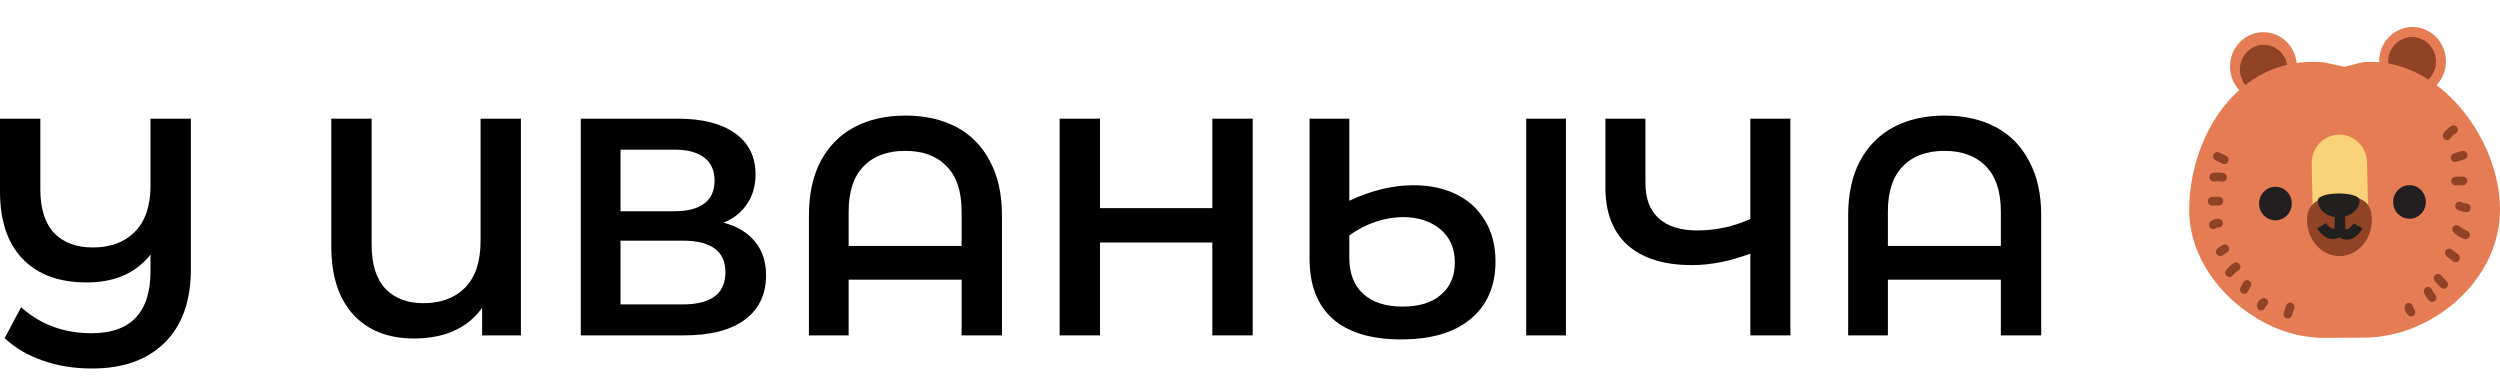 <svg width="185" height="28" viewBox="0 0 185 28" fill="none" xmlns="http://www.w3.org/2000/svg">
<path d="M143.906 8.553C145.346 8.553 146.601 8.835 147.673 9.4C148.745 9.965 149.571 10.805 150.153 11.92C150.75 13.02 151.049 14.356 151.049 15.929V24.818H148.063V20.695H139.704V24.818H136.764V15.929C136.764 14.356 137.055 13.02 137.637 11.92C138.234 10.805 139.068 9.965 140.14 9.4C141.212 8.835 142.467 8.553 143.906 8.553ZM148.063 18.197V15.655C148.063 14.173 147.696 13.058 146.961 12.31C146.226 11.546 145.2 11.164 143.883 11.164C142.567 11.164 141.541 11.546 140.806 12.31C140.071 13.058 139.704 14.173 139.704 15.655V18.197H148.063Z" fill="black"/>
<path d="M132.488 8.782V24.818H129.526V18.77C128.01 19.335 126.571 19.618 125.208 19.618C123.157 19.618 121.572 19.129 120.454 18.151C119.352 17.159 118.801 15.738 118.801 13.89V8.782H121.763V13.57C121.763 14.7 122.093 15.563 122.751 16.158C123.409 16.754 124.351 17.052 125.576 17.052C126.969 17.052 128.286 16.769 129.526 16.204V8.782H132.488Z" fill="black"/>
<path d="M104.603 13.707C105.797 13.707 106.846 13.929 107.749 14.371C108.668 14.814 109.379 15.463 109.885 16.319C110.405 17.159 110.666 18.167 110.666 19.343C110.666 21.16 110.053 22.581 108.828 23.604C107.619 24.612 105.904 25.116 103.684 25.116C101.479 25.116 99.795 24.612 98.632 23.604C97.483 22.581 96.909 21.099 96.909 19.16V8.782H99.849V14.853C101.487 14.089 103.072 13.707 104.603 13.707ZM115.879 8.782V24.818H112.939V8.782H115.879ZM103.799 22.688C105.008 22.688 105.95 22.397 106.624 21.817C107.313 21.237 107.657 20.442 107.657 19.434C107.657 18.381 107.297 17.556 106.578 16.96C105.858 16.365 104.939 16.067 103.822 16.067C103.163 16.067 102.49 16.181 101.801 16.41C101.112 16.64 100.461 16.976 99.849 17.418V19.068C99.849 20.229 100.193 21.122 100.882 21.748C101.571 22.374 102.543 22.688 103.799 22.688Z" fill="black"/>
<path d="M92.699 8.782V24.818H89.713V17.945H81.4V24.818H78.414V8.782H81.4V15.402H89.713V8.782H92.699Z" fill="black"/>
<path d="M67.003 8.553C68.442 8.553 69.698 8.835 70.769 9.4C71.841 9.965 72.668 10.805 73.25 11.92C73.847 13.02 74.145 14.356 74.145 15.929V24.818H71.16V20.695H62.8V24.818H59.861V15.929C59.861 14.356 60.152 13.02 60.733 11.92C61.331 10.805 62.165 9.965 63.237 9.4C64.308 8.835 65.564 8.553 67.003 8.553ZM71.16 18.197V15.655C71.16 14.173 70.792 13.058 70.057 12.31C69.323 11.546 68.297 11.164 66.98 11.164C65.663 11.164 64.638 11.546 63.903 12.31C63.168 13.058 62.8 14.173 62.8 15.655V18.197H71.16Z" fill="black"/>
<path d="M53.543 16.479C54.569 16.754 55.35 17.227 55.886 17.899C56.422 18.556 56.689 19.381 56.689 20.374C56.689 21.779 56.169 22.871 55.128 23.65C54.087 24.429 52.579 24.818 50.604 24.818H42.979V8.782H50.167C51.974 8.782 53.382 9.141 54.393 9.858C55.403 10.576 55.909 11.592 55.909 12.905C55.909 13.745 55.702 14.471 55.288 15.082C54.891 15.693 54.309 16.158 53.543 16.479ZM45.919 15.632H49.915C50.879 15.632 51.614 15.441 52.119 15.059C52.624 14.677 52.877 14.112 52.877 13.364C52.877 12.615 52.624 12.05 52.119 11.668C51.614 11.271 50.879 11.073 49.915 11.073H45.919V15.632ZM50.512 22.527C52.624 22.527 53.681 21.733 53.681 20.145C53.681 18.587 52.624 17.808 50.512 17.808H45.919V22.527H50.512Z" fill="black"/>
<path d="M38.548 8.782V24.818H35.677V22.779C34.59 24.291 32.906 25.047 30.625 25.047C28.726 25.047 27.233 24.459 26.146 23.283C25.059 22.092 24.516 20.412 24.516 18.243V8.782H27.501V18.129C27.501 19.549 27.838 20.626 28.512 21.359C29.201 22.077 30.142 22.436 31.336 22.436C32.623 22.436 33.648 22.054 34.414 21.29C35.179 20.511 35.562 19.358 35.562 17.831V8.782H38.548Z" fill="black"/>
<path d="M14.124 8.782V19.916C14.124 22.283 13.473 24.1 12.172 25.368C10.886 26.636 9.102 27.269 6.821 27.269C5.473 27.269 4.249 27.071 3.146 26.674C2.044 26.292 1.11 25.742 0.344 25.024L1.562 22.733C2.986 24.016 4.723 24.658 6.775 24.658C9.684 24.658 11.138 23.123 11.138 20.053V18.839C10.051 20.213 8.474 20.901 6.407 20.901C4.371 20.901 2.794 20.32 1.676 19.16C0.559 17.999 0 16.334 0 14.165V8.782H2.986V14.028C2.986 15.433 3.322 16.502 3.996 17.235C4.685 17.953 5.642 18.312 6.867 18.312C8.168 18.312 9.202 17.93 9.967 17.166C10.748 16.387 11.138 15.242 11.138 13.73V8.782H14.124Z" fill="black"/>
<g clip-path="url(#clip0_413_96)">
<path d="M165.074 4.396C164.793 5.765 165.645 7.112 166.981 7.4C168.315 7.688 169.627 6.814 169.907 5.442C170.188 4.07 169.336 2.725 168 2.437C166.664 2.149 165.355 3.023 165.074 4.396Z" fill="#E67C53"/>
<path d="M165.788 4.757C165.586 5.74 166.196 6.703 167.153 6.91C168.111 7.117 169.048 6.49 169.25 5.507C169.452 4.524 168.842 3.562 167.884 3.354C166.927 3.147 165.989 3.774 165.788 4.757Z" fill="#914425"/>
<path d="M179.516 6.864C180.767 6.304 181.338 4.809 180.793 3.524C180.247 2.24 178.791 1.653 177.54 2.213C176.289 2.774 175.718 4.269 176.263 5.553C176.809 6.838 178.265 7.424 179.516 6.864Z" fill="#E67C53"/>
<path d="M176.876 3.822C176.48 4.739 176.886 5.813 177.78 6.217C178.673 6.622 179.719 6.207 180.113 5.29C180.506 4.373 180.103 3.299 179.209 2.895C178.316 2.488 177.27 2.905 176.876 3.822Z" fill="#914425"/>
<path d="M169.255 24.578C170.131 24.856 171.061 25.005 172.026 25L174.927 24.987C180.027 24.965 185.022 20.704 185 15.469C184.978 10.233 180.438 4.161 174.861 4.598L173.483 4.944L171.957 4.61C165.468 4.062 161.978 10.324 162 15.559C162.017 19.805 165.504 23.385 169.255 24.578Z" fill="#E67C53"/>
<path d="M171.152 16.257L171.066 12.11C171.041 10.948 171.94 9.985 173.072 9.962C174.204 9.937 175.141 10.859 175.163 12.022L175.25 16.168" fill="#FAD279"/>
<path d="M177.093 14.95C177.095 15.635 177.639 16.191 178.309 16.186C178.975 16.184 179.517 15.625 179.512 14.938C179.507 14.251 178.966 13.697 178.296 13.702C177.629 13.705 177.088 14.263 177.093 14.95Z" fill="#231F20"/>
<path d="M167.173 15.069C167.175 15.754 167.719 16.31 168.389 16.305C169.056 16.302 169.597 15.744 169.592 15.057C169.59 14.372 169.046 13.816 168.376 13.821C167.707 13.826 167.168 14.382 167.173 15.069Z" fill="#231F20"/>
<path d="M170.719 16.282C170.724 17.76 171.805 18.956 173.129 18.951C174.453 18.945 175.523 17.74 175.516 16.262C175.511 14.784 174.593 14.521 173.269 14.528C171.945 14.534 170.712 14.804 170.719 16.285V16.282Z" fill="#914425"/>
<path d="M171.799 16.707C171.799 16.707 172.417 17.727 173.084 17.111C173.246 16.959 173.099 15.413 173.099 15.413" stroke="#221F1F" stroke-width="0.77" stroke-miterlimit="10"/>
<path d="M174.499 16.714C174.499 16.714 173.923 17.763 173.234 17.174C173.18 17.129 173.153 16.861 173.16 16.532" stroke="#221F1F" stroke-width="0.77" stroke-miterlimit="10"/>
<path d="M171.517 14.842C171.519 15.529 172.213 16.085 173.067 16.08C173.921 16.078 174.61 15.517 174.608 14.827C174.605 14.139 171.512 14.152 171.517 14.839V14.842Z" fill="#221F1F"/>
<path d="M163.924 11.85C164.097 11.933 164.269 12.017 164.444 12.1C164.48 12.123 164.517 12.136 164.559 12.138C164.601 12.148 164.643 12.146 164.685 12.133C164.759 12.113 164.837 12.055 164.872 11.984C164.911 11.908 164.931 11.817 164.904 11.736C164.879 11.66 164.832 11.579 164.759 11.544C164.586 11.461 164.414 11.377 164.239 11.294C164.202 11.271 164.165 11.259 164.124 11.256C164.082 11.246 164.04 11.248 163.998 11.261C163.924 11.281 163.846 11.339 163.811 11.41C163.772 11.486 163.752 11.577 163.779 11.658C163.804 11.734 163.85 11.815 163.924 11.85Z" fill="#914425"/>
<path d="M163.892 13.417C163.892 13.417 163.91 13.417 163.917 13.414L163.833 13.427C164.008 13.404 164.188 13.404 164.362 13.427L164.279 13.414C164.318 13.419 164.355 13.427 164.394 13.434C164.478 13.452 164.562 13.447 164.636 13.401C164.7 13.361 164.764 13.285 164.781 13.209C164.798 13.126 164.796 13.035 164.749 12.962C164.707 12.893 164.641 12.83 164.562 12.813C164.424 12.785 164.284 12.767 164.143 12.762C164.003 12.757 163.863 12.775 163.725 12.795C163.654 12.805 163.572 12.881 163.538 12.944C163.499 13.012 163.481 13.116 163.506 13.192C163.531 13.268 163.577 13.346 163.651 13.384L163.728 13.417C163.784 13.432 163.838 13.432 163.895 13.417H163.892Z" fill="#914425"/>
<path d="M163.691 15.213C163.861 15.211 164.033 15.206 164.203 15.203C164.284 15.203 164.368 15.168 164.424 15.11C164.478 15.054 164.52 14.963 164.515 14.882C164.51 14.801 164.486 14.713 164.424 14.655C164.363 14.597 164.286 14.559 164.203 14.561C164.033 14.564 163.861 14.569 163.691 14.571C163.61 14.571 163.526 14.607 163.469 14.665C163.415 14.72 163.373 14.812 163.378 14.892C163.383 14.973 163.408 15.062 163.469 15.12C163.531 15.178 163.607 15.216 163.691 15.213Z" fill="#914425"/>
<path d="M163.939 16.909C163.978 16.878 164.02 16.853 164.065 16.833L163.988 16.866C164.033 16.846 164.079 16.833 164.128 16.825L164.045 16.838C164.092 16.833 164.138 16.831 164.183 16.838C164.227 16.838 164.266 16.831 164.303 16.81C164.343 16.798 164.377 16.775 164.404 16.745C164.434 16.714 164.456 16.681 164.468 16.641C164.488 16.603 164.498 16.56 164.495 16.517C164.493 16.434 164.466 16.348 164.404 16.29L164.34 16.239C164.291 16.209 164.239 16.196 164.183 16.196C164.146 16.191 164.109 16.191 164.074 16.196C164.013 16.201 163.946 16.209 163.887 16.227C163.828 16.244 163.772 16.27 163.715 16.297C163.681 16.315 163.649 16.335 163.619 16.358C163.582 16.378 163.553 16.406 163.53 16.441C163.503 16.472 163.484 16.51 163.474 16.55C163.462 16.593 163.459 16.636 163.469 16.679C163.469 16.722 163.484 16.762 163.506 16.798C163.55 16.866 163.614 16.927 163.693 16.947L163.777 16.959C163.833 16.959 163.887 16.944 163.934 16.916L163.939 16.909Z" fill="#914425"/>
<path d="M164.449 18.91C164.564 18.834 164.68 18.759 164.798 18.683C164.867 18.637 164.921 18.572 164.943 18.491C164.956 18.448 164.958 18.405 164.948 18.362C164.948 18.319 164.934 18.278 164.911 18.243C164.867 18.175 164.803 18.114 164.724 18.094L164.641 18.081C164.584 18.081 164.53 18.096 164.483 18.124C164.368 18.2 164.252 18.276 164.134 18.352C164.065 18.397 164.011 18.463 163.989 18.544C163.976 18.587 163.974 18.63 163.984 18.673C163.984 18.716 163.998 18.756 164.021 18.791C164.065 18.86 164.129 18.92 164.208 18.941L164.291 18.953C164.348 18.953 164.402 18.938 164.449 18.91Z" fill="#914425"/>
<path d="M165.202 20.409C165.293 20.295 165.396 20.194 165.509 20.103L165.446 20.153C165.507 20.105 165.571 20.06 165.637 20.02C165.704 19.979 165.761 19.906 165.783 19.827C165.805 19.749 165.795 19.648 165.751 19.58C165.706 19.512 165.642 19.451 165.564 19.431C165.485 19.41 165.394 19.418 165.322 19.463C165.113 19.595 164.919 19.759 164.759 19.954C164.729 19.984 164.707 20.017 164.695 20.057C164.675 20.095 164.665 20.138 164.668 20.181C164.668 20.259 164.702 20.355 164.759 20.409C164.816 20.462 164.897 20.507 164.98 20.502C165.059 20.5 165.15 20.472 165.202 20.409Z" fill="#914425"/>
<path d="M166.344 21.579C166.413 21.455 166.481 21.333 166.548 21.21C166.57 21.172 166.582 21.134 166.585 21.091C166.595 21.048 166.592 21.005 166.58 20.962C166.57 20.919 166.55 20.884 166.523 20.853C166.501 20.818 166.472 20.79 166.435 20.77C166.361 20.73 166.272 20.709 166.194 20.737C166.115 20.765 166.046 20.81 166.007 20.886C165.938 21.01 165.869 21.131 165.802 21.255C165.78 21.293 165.768 21.331 165.765 21.374C165.756 21.417 165.758 21.46 165.77 21.503C165.78 21.546 165.8 21.581 165.827 21.611C165.849 21.647 165.879 21.675 165.915 21.695C165.989 21.735 166.078 21.755 166.157 21.728C166.235 21.7 166.304 21.654 166.344 21.579Z" fill="#914425"/>
<path d="M167.655 22.655C167.655 22.655 167.655 22.637 167.655 22.627L167.643 22.713C167.646 22.685 167.653 22.66 167.663 22.635L167.631 22.713C167.641 22.688 167.655 22.663 167.673 22.64L167.623 22.706C167.641 22.685 167.658 22.665 167.678 22.65L167.614 22.701C167.633 22.685 167.655 22.673 167.678 22.663L167.601 22.695C167.601 22.695 167.606 22.695 167.609 22.693C167.651 22.683 167.685 22.663 167.715 22.635C167.749 22.612 167.776 22.582 167.796 22.544C167.818 22.506 167.83 22.468 167.833 22.425C167.843 22.382 167.84 22.339 167.828 22.296L167.796 22.218C167.769 22.17 167.729 22.132 167.683 22.102L167.606 22.069C167.55 22.054 167.496 22.054 167.439 22.069C167.4 22.084 167.36 22.099 167.326 22.119C167.291 22.14 167.259 22.17 167.227 22.193C167.183 22.228 167.151 22.276 167.117 22.324C167.082 22.372 167.062 22.428 167.045 22.478C167.04 22.493 167.035 22.509 167.033 22.524C167.025 22.567 167.018 22.61 167.016 22.652C167.016 22.698 167.023 22.738 167.043 22.776C167.055 22.817 167.077 22.852 167.107 22.88C167.136 22.91 167.168 22.933 167.208 22.946C167.244 22.966 167.286 22.976 167.328 22.973L167.412 22.961C167.466 22.946 167.51 22.918 167.55 22.877L167.599 22.812C167.628 22.761 167.641 22.708 167.641 22.65L167.655 22.655Z" fill="#914425"/>
<path d="M181.348 10.207C181.36 10.19 181.373 10.172 181.387 10.154L181.338 10.22C181.412 10.121 181.498 10.033 181.594 9.955L181.53 10.005C181.592 9.957 181.658 9.912 181.727 9.874C181.796 9.836 181.85 9.758 181.872 9.682C181.894 9.606 181.885 9.502 181.84 9.434C181.796 9.366 181.732 9.305 181.653 9.285C181.57 9.265 181.488 9.275 181.412 9.318C181.168 9.452 180.967 9.652 180.807 9.881C180.785 9.919 180.772 9.957 180.77 10C180.76 10.043 180.762 10.086 180.775 10.129C180.794 10.205 180.851 10.286 180.92 10.321C180.994 10.362 181.082 10.382 181.161 10.354L181.237 10.321C181.284 10.293 181.321 10.253 181.351 10.205L181.348 10.207Z" fill="#914425"/>
<path d="M181.754 11.974C181.956 11.913 182.16 11.852 182.362 11.792C182.438 11.769 182.51 11.713 182.549 11.643C182.588 11.572 182.606 11.471 182.581 11.395C182.557 11.319 182.51 11.241 182.436 11.203C182.362 11.165 182.276 11.145 182.195 11.17C181.993 11.231 181.789 11.291 181.587 11.352C181.511 11.375 181.439 11.431 181.4 11.501C181.36 11.572 181.343 11.673 181.368 11.749C181.392 11.825 181.439 11.903 181.513 11.941C181.587 11.979 181.673 11.999 181.754 11.974Z" fill="#914425"/>
<path d="M181.705 13.72C181.892 13.715 182.082 13.712 182.269 13.707C182.35 13.707 182.433 13.672 182.49 13.614C182.544 13.558 182.586 13.467 182.581 13.386C182.576 13.305 182.552 13.217 182.49 13.159C182.429 13.101 182.352 13.063 182.269 13.065C182.082 13.07 181.892 13.073 181.705 13.078C181.624 13.078 181.54 13.113 181.484 13.171C181.429 13.227 181.388 13.318 181.392 13.399C181.397 13.48 181.422 13.568 181.484 13.626C181.545 13.684 181.621 13.722 181.705 13.72Z" fill="#914425"/>
<path d="M181.84 15.511C181.946 15.565 182.054 15.61 182.168 15.643C182.281 15.676 182.399 15.693 182.515 15.704C182.591 15.711 182.684 15.663 182.736 15.61C182.788 15.557 182.832 15.463 182.827 15.383C182.822 15.302 182.798 15.213 182.736 15.155L182.672 15.105C182.623 15.074 182.571 15.062 182.515 15.062C182.49 15.062 182.465 15.057 182.438 15.054L182.522 15.067C182.396 15.049 182.276 15.014 182.158 14.966L182.234 14.998C182.207 14.988 182.182 14.976 182.158 14.963C182.121 14.94 182.084 14.928 182.042 14.925C182 14.915 181.958 14.918 181.917 14.93C181.843 14.95 181.764 15.009 181.73 15.079C181.69 15.155 181.67 15.246 181.698 15.327C181.722 15.403 181.769 15.484 181.843 15.519L181.84 15.511Z" fill="#914425"/>
<path d="M181.56 17.199C181.796 17.422 182.069 17.586 182.372 17.692C182.446 17.717 182.549 17.7 182.613 17.659C182.677 17.619 182.741 17.543 182.758 17.467C182.775 17.384 182.773 17.293 182.726 17.22C182.679 17.146 182.618 17.101 182.539 17.07C182.495 17.055 182.453 17.038 182.411 17.02L182.487 17.053C182.337 16.987 182.195 16.901 182.064 16.8L182.128 16.851C182.086 16.818 182.044 16.782 182.005 16.745C181.944 16.686 181.867 16.651 181.784 16.651C181.707 16.651 181.614 16.686 181.562 16.745C181.51 16.803 181.466 16.886 181.471 16.972C181.476 17.058 181.501 17.141 181.562 17.199H181.56Z" fill="#914425"/>
<path d="M181.092 19.001C181.247 19.12 181.404 19.241 181.559 19.36C181.596 19.383 181.633 19.395 181.675 19.398C181.717 19.408 181.759 19.405 181.801 19.393C181.874 19.372 181.953 19.314 181.988 19.244C182.027 19.168 182.047 19.077 182.02 18.996L181.988 18.918C181.961 18.87 181.921 18.832 181.874 18.802C181.719 18.683 181.562 18.561 181.407 18.443C181.37 18.42 181.333 18.407 181.291 18.405C181.249 18.395 181.207 18.397 181.166 18.41C181.092 18.43 181.013 18.488 180.979 18.559C180.939 18.635 180.92 18.726 180.947 18.806L180.979 18.885C181.006 18.933 181.045 18.971 181.092 19.001Z" fill="#914425"/>
<path d="M180.189 20.818L180.617 21.275C180.671 21.334 180.76 21.369 180.839 21.369C180.918 21.369 181.009 21.334 181.06 21.275C181.112 21.217 181.156 21.134 181.151 21.048C181.146 20.962 181.119 20.884 181.06 20.82L180.632 20.363C180.578 20.305 180.489 20.27 180.411 20.27C180.332 20.27 180.241 20.305 180.189 20.363C180.137 20.421 180.093 20.505 180.098 20.59C180.103 20.677 180.13 20.755 180.189 20.818Z" fill="#914425"/>
<path d="M179.372 21.632C179.419 21.745 179.468 21.859 179.534 21.96C179.601 22.061 179.677 22.16 179.761 22.246C179.82 22.304 179.901 22.339 179.982 22.339C180.059 22.339 180.152 22.304 180.204 22.246C180.255 22.188 180.3 22.104 180.295 22.018C180.29 21.932 180.263 21.852 180.204 21.791C180.159 21.745 180.118 21.7 180.081 21.649L180.13 21.715C180.056 21.619 179.997 21.513 179.95 21.399L179.982 21.477C179.982 21.477 179.977 21.467 179.977 21.462C179.967 21.419 179.948 21.384 179.921 21.354C179.899 21.318 179.869 21.291 179.832 21.27C179.795 21.247 179.758 21.235 179.716 21.232C179.675 21.222 179.633 21.225 179.591 21.237C179.515 21.263 179.441 21.311 179.404 21.387L179.372 21.465C179.357 21.523 179.357 21.579 179.372 21.637V21.632Z" fill="#914425"/>
<path d="M177.937 22.736C177.942 22.799 177.949 22.862 177.964 22.92C177.979 22.979 178.003 23.037 178.031 23.092C178.045 23.122 178.063 23.153 178.082 23.181C178.119 23.231 178.154 23.282 178.198 23.322C178.259 23.38 178.336 23.416 178.419 23.416C178.464 23.416 178.503 23.408 178.54 23.388C178.579 23.375 178.614 23.352 178.641 23.322C178.695 23.262 178.737 23.181 178.732 23.095C178.727 23.009 178.702 22.925 178.641 22.867C178.619 22.847 178.599 22.824 178.579 22.799L178.629 22.865C178.601 22.827 178.579 22.789 178.56 22.746L178.592 22.824C178.574 22.779 178.562 22.733 178.555 22.685L178.567 22.771C178.567 22.771 178.565 22.748 178.565 22.736C178.565 22.69 178.557 22.65 178.537 22.612C178.525 22.572 178.503 22.536 178.473 22.509C178.444 22.478 178.412 22.455 178.373 22.443C178.336 22.422 178.294 22.412 178.252 22.415C178.171 22.418 178.087 22.445 178.031 22.509C177.974 22.572 177.932 22.652 177.939 22.736H177.937Z" fill="#914425"/>
<path d="M169.173 22.625C169.114 22.804 169.053 22.981 168.994 23.16C168.969 23.236 168.986 23.342 169.026 23.408C169.065 23.474 169.139 23.539 169.213 23.557C169.294 23.575 169.383 23.572 169.454 23.524L169.518 23.474C169.557 23.433 169.584 23.385 169.599 23.332C169.658 23.153 169.72 22.976 169.779 22.797C169.803 22.721 169.786 22.615 169.747 22.549C169.708 22.483 169.634 22.418 169.56 22.4C169.479 22.382 169.39 22.385 169.319 22.433L169.255 22.483C169.215 22.524 169.188 22.572 169.173 22.625Z" fill="#914425"/>
</g>
<defs>
<clipPath id="clip0_413_96">
<rect width="23" height="23" fill="white" transform="translate(162 2)"/>
</clipPath>
</defs>
</svg>
